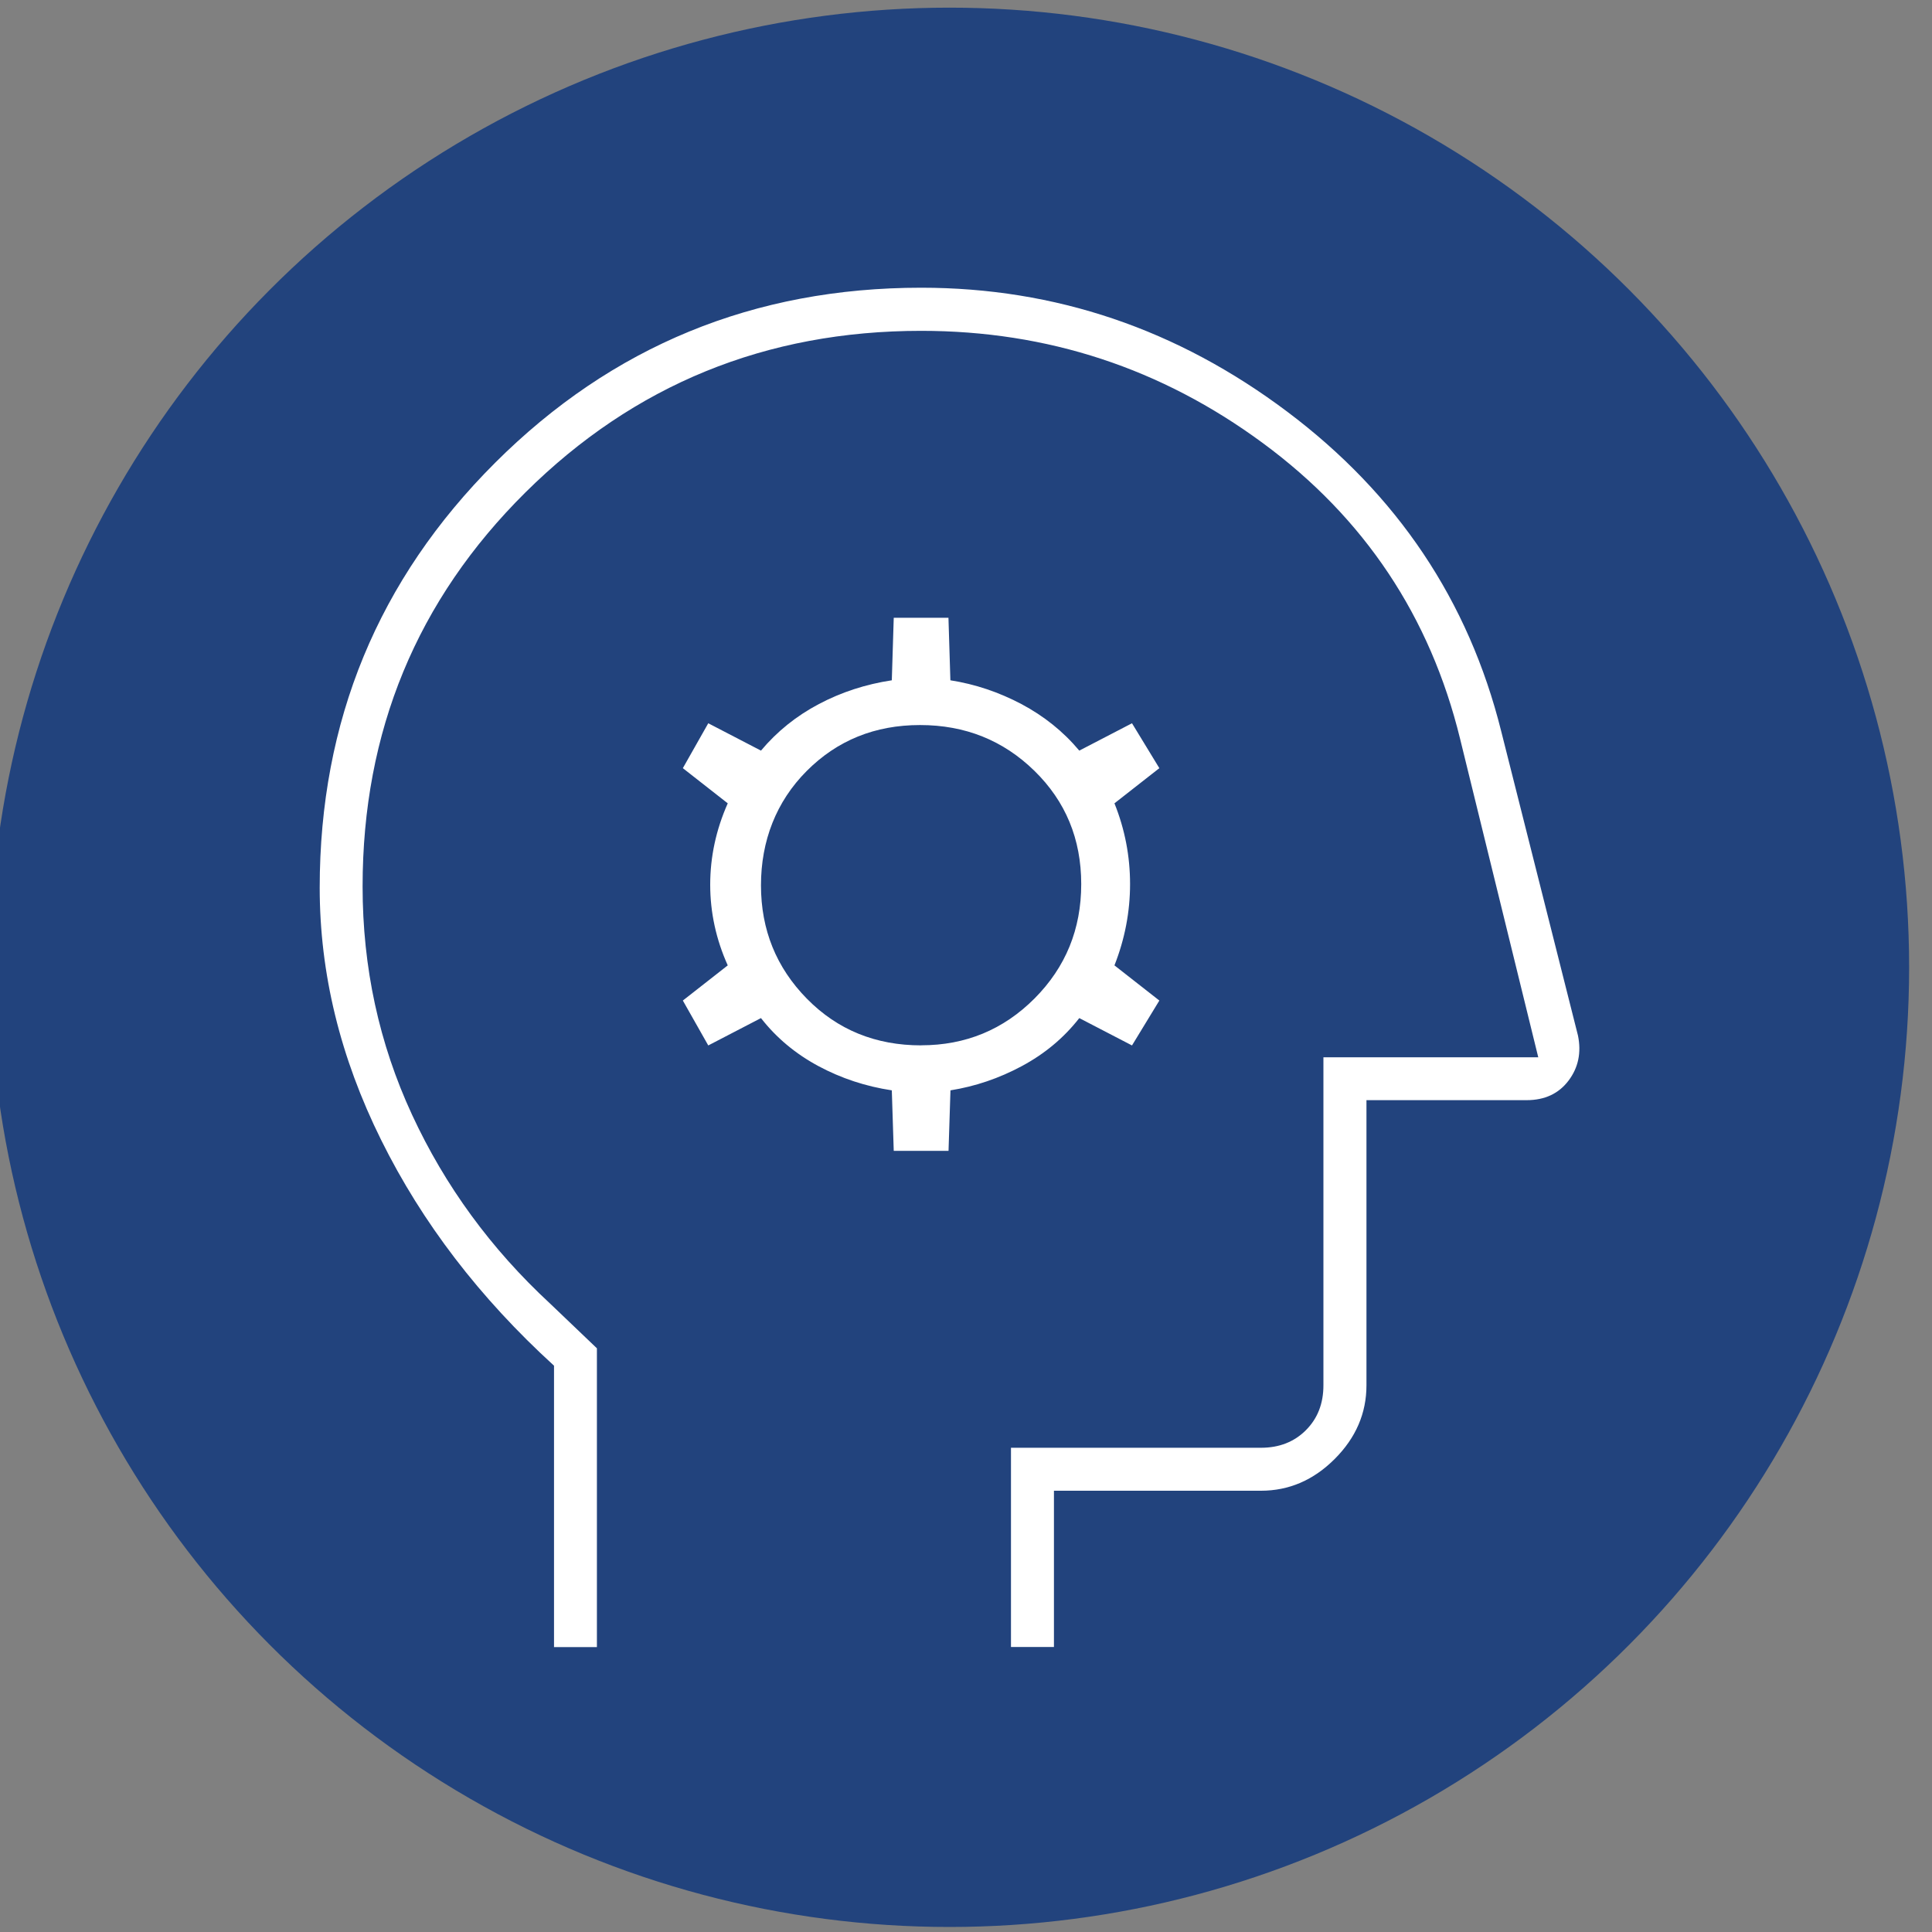 <svg xmlns="http://www.w3.org/2000/svg" id="Layer_1" data-name="Layer 1" viewBox="0 0 250 250"><rect x="0" y="0" width="250" height="250" fill="#808080" stroke="none"/><defs><style>      .cls-1 {        fill: #fff;      }      .cls-2 {        fill: #22437d;      }    </style></defs><circle class="cls-2" cx="122.86" cy="125.17" r="124.18"></circle><path class="cls-1" d="m71.69,213.11v-36.39c-9.6-8.76-17.06-18.49-22.36-29.19-5.31-10.7-7.96-21.58-7.96-32.65,0-21.57,7.57-39.9,22.7-55,15.13-15.1,33.51-22.65,55.13-22.65,17.35,0,33.15,5.35,47.38,16.05,14.24,10.7,23.46,24.47,27.67,41.32l9.94,39.4c.45,2.2.05,4.15-1.22,5.83s-3.07,2.53-5.43,2.53h-20.72v36.89c0,3.62-1.37,6.8-4.11,9.54s-5.92,4.11-9.54,4.11h-26.79v20.22h-5.56v-25.78h32.35c2.36,0,4.3-.76,5.81-2.27,1.52-1.52,2.27-3.45,2.27-5.81v-42.45h27.8l-10.11-41.19c-3.87-15.84-12.38-28.6-25.52-38.28-13.14-9.69-27.88-14.53-44.22-14.53-20.08,0-37.15,6.97-51.2,20.9-14.05,13.93-21.08,30.93-21.08,51,0,10.47,2.13,20.32,6.4,29.54,4.27,9.22,10.22,17.36,17.86,24.43l6.06,5.79v38.66h-5.56Zm43.97-64.19h7.08l.25-7.83c3.2-.51,6.28-1.55,9.24-3.14,2.96-1.59,5.44-3.66,7.43-6.21l6.82,3.54,3.54-5.81-5.81-4.55c1.35-3.43,2.02-6.94,2.02-10.53s-.67-7.08-2.02-10.44l5.81-4.55-3.54-5.81-6.82,3.54c-2.08-2.48-4.58-4.48-7.5-6.03-2.92-1.54-5.98-2.57-9.18-3.07l-.25-8.09h-7.08l-.25,8.09c-3.37.51-6.51,1.53-9.43,3.07-2.92,1.54-5.42,3.55-7.5,6.03l-6.82-3.54-3.29,5.81,5.81,4.55c-1.52,3.43-2.27,6.94-2.27,10.53s.76,7.08,2.27,10.44l-5.81,4.55,3.29,5.81,6.82-3.54c1.99,2.55,4.47,4.62,7.43,6.21,2.96,1.59,6.13,2.63,9.5,3.14l.25,7.83Zm3.55-13.65c-5.91,0-10.84-2.01-14.8-6.04-3.96-4.03-5.94-8.92-5.94-14.67s1.97-10.84,5.92-14.8c3.95-3.96,8.83-5.94,14.66-5.94s10.75,1.97,14.8,5.92c4.04,3.95,6.06,8.83,6.06,14.66s-2.01,10.75-6.04,14.8c-4.03,4.04-8.92,6.06-14.67,6.06Z"></path></svg>